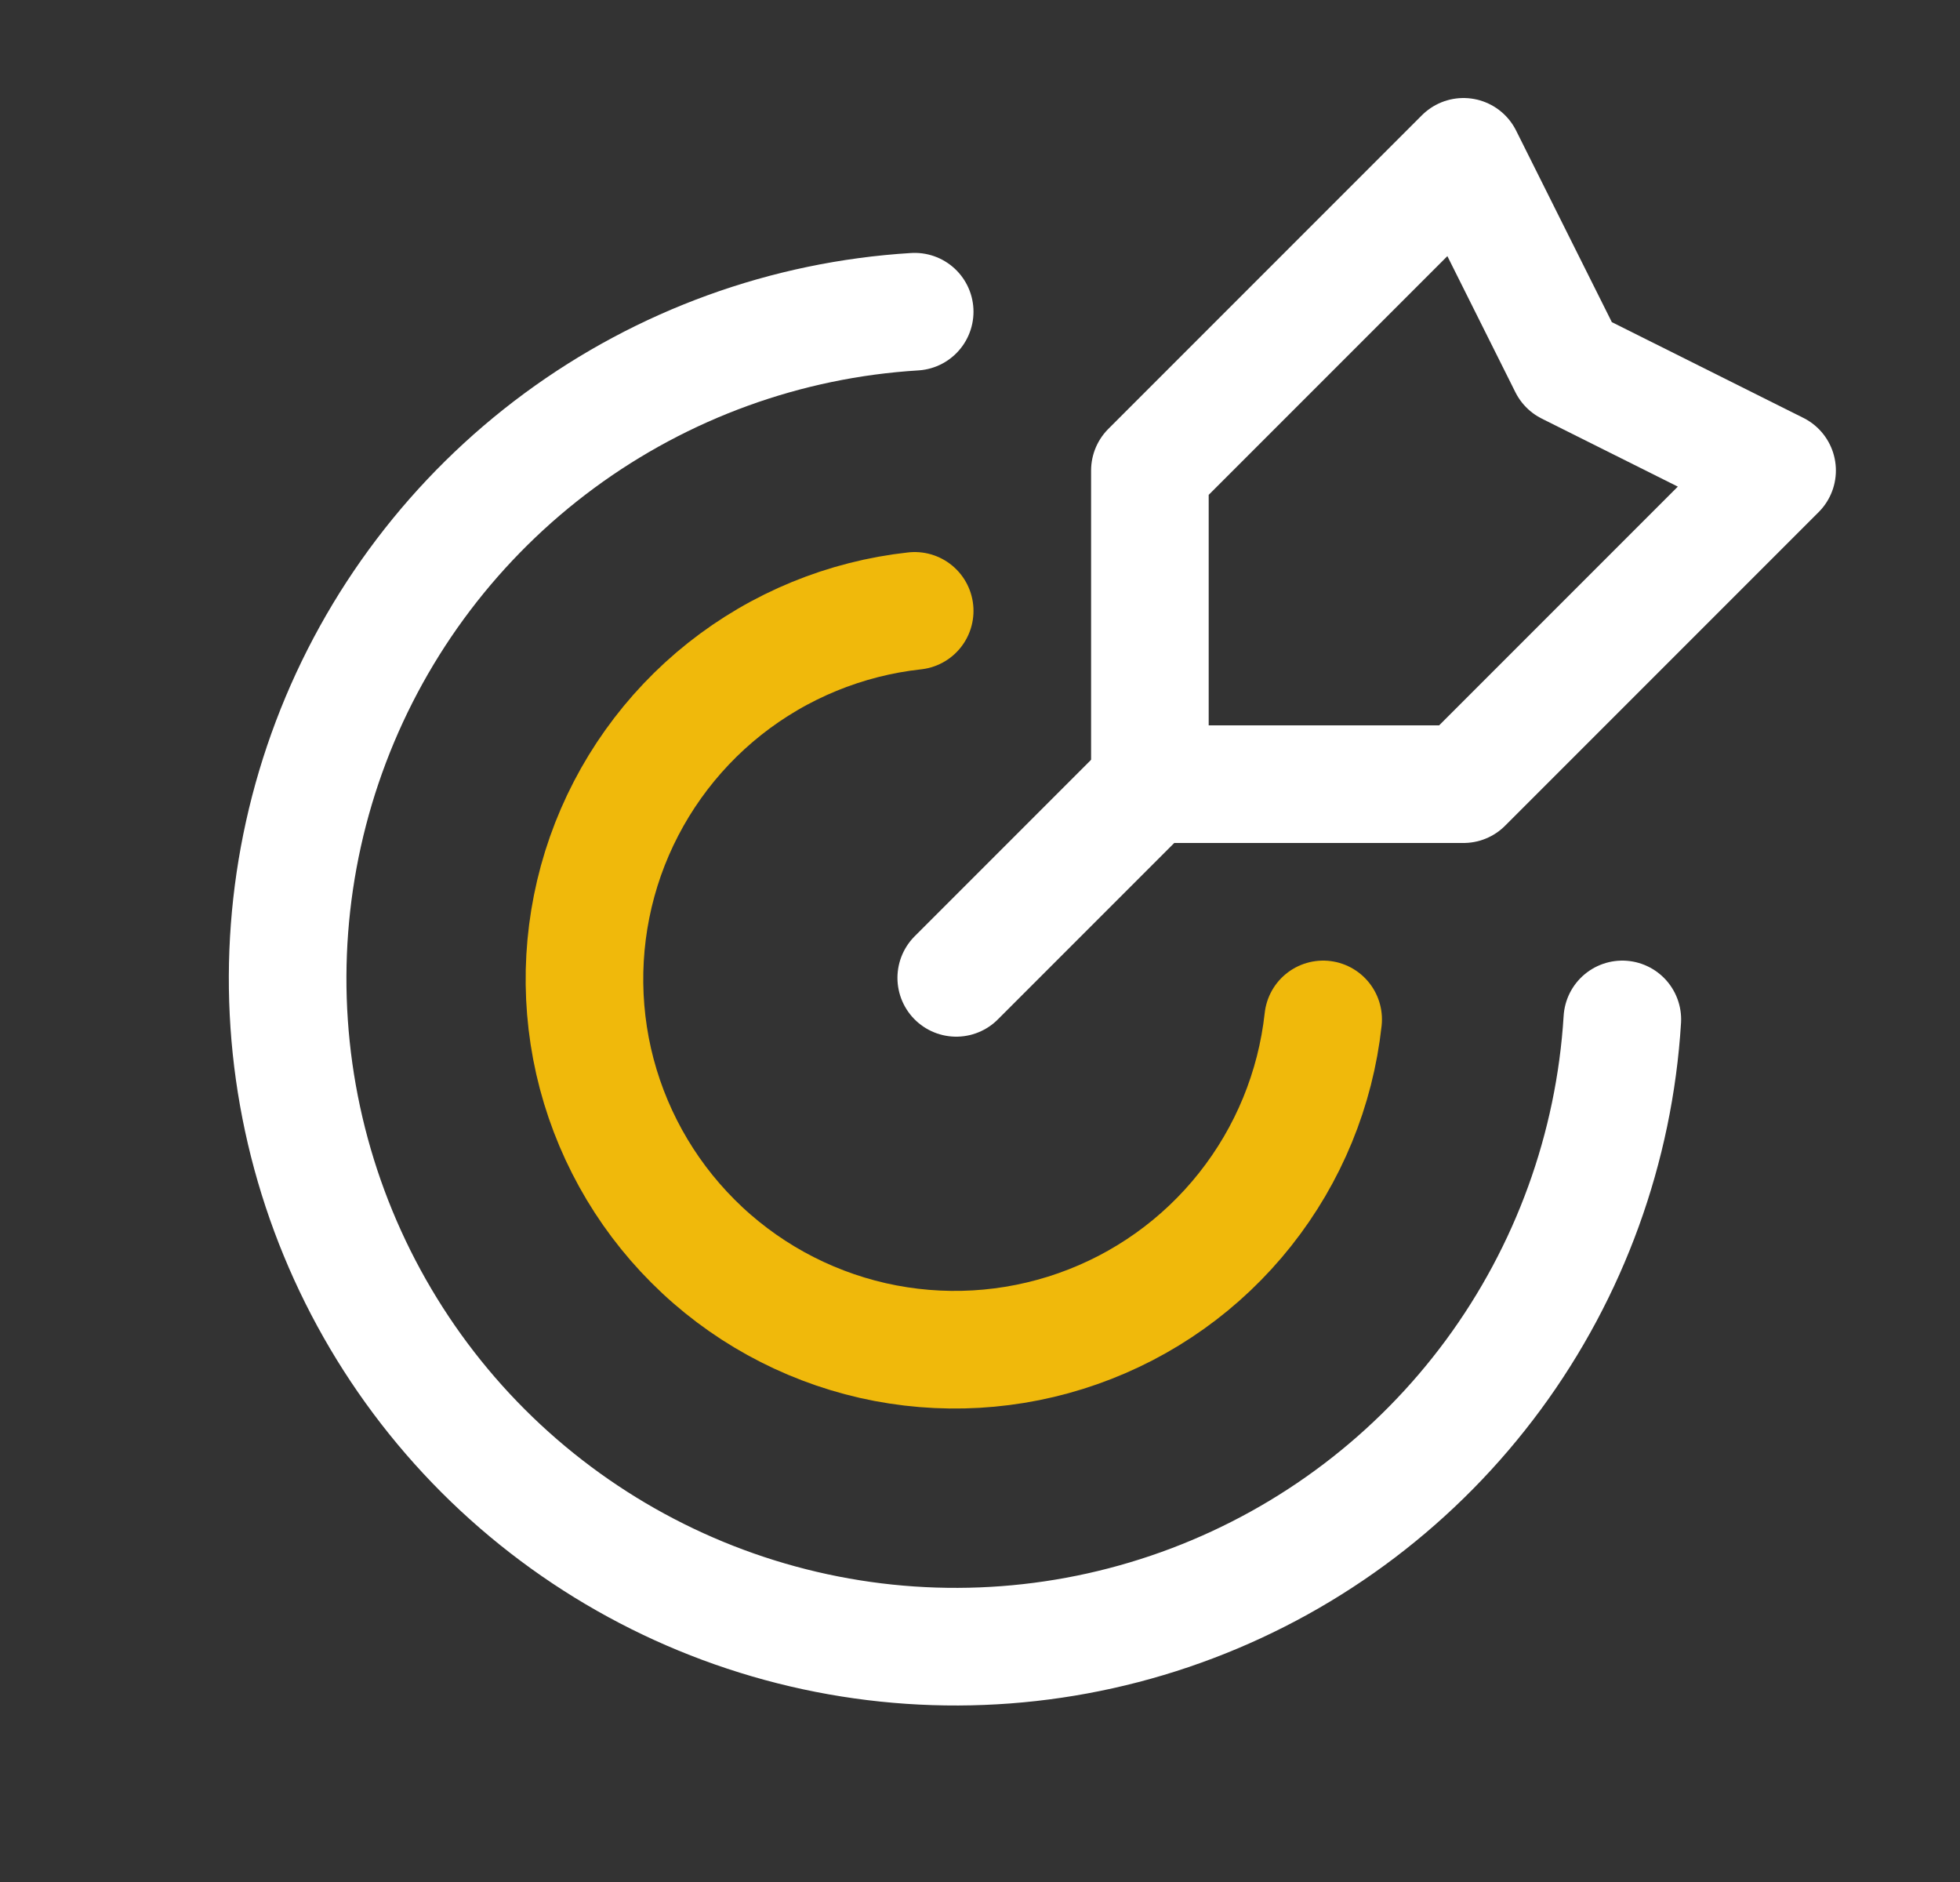 <svg width="25" height="24" viewBox="0 0 25 24" fill="none" xmlns="http://www.w3.org/2000/svg">
<rect x="0" y="0" width="25" height="24" fill="#333333" stroke="none"/>
<g id="target-goal 1" clip-path="url(#clip0_9579_33250)">
<g id="Group">
<g id="Group_2">
<path id="Vector" d="M14.707 9.96L12.197 12.47" stroke="#fff" stroke-width="1.5" stroke-linecap="round" stroke-linejoin="round"/>
<path id="Vector_2" d="M14.667 6V10H18.667L22.667 6L20 4.667L18.667 2L14.667 6Z" stroke="#fff" stroke-width="1.5" stroke-linecap="round" stroke-linejoin="round"/>
<path id="Vector_3" d="M11.667 3.975C10.029 4.075 8.455 4.647 7.134 5.62C5.814 6.593 4.802 7.927 4.221 9.461C3.64 10.996 3.514 12.665 3.859 14.269C4.204 15.873 5.004 17.344 6.164 18.504C7.325 19.664 8.795 20.464 10.399 20.809C12.003 21.154 13.673 21.028 15.207 20.446C16.741 19.865 18.075 18.853 19.048 17.532C20.021 16.211 20.592 14.638 20.693 13" stroke="#fff" stroke-width="1.5" stroke-linecap="round" stroke-linejoin="round"/>
<path id="Vector_4" d="M16.877 13C16.78 13.886 16.435 14.726 15.881 15.424C15.328 16.122 14.588 16.649 13.748 16.944C12.908 17.24 12.001 17.292 11.132 17.095C10.264 16.897 9.468 16.458 8.839 15.828C8.209 15.198 7.77 14.403 7.572 13.535C7.375 12.666 7.427 11.759 7.722 10.919C8.018 10.079 8.545 9.339 9.243 8.785C9.941 8.232 10.781 7.887 11.667 7.79" stroke="#F0B90B" stroke-width="1.5" stroke-linecap="round" stroke-linejoin="round"/>
</g>
</g>
</g>
<defs>
<clipPath id="clip0_9579_33250">
<rect width="24" height="24" fill="white" transform="translate(0.667)"/>
</clipPath>
</defs>
</svg>
